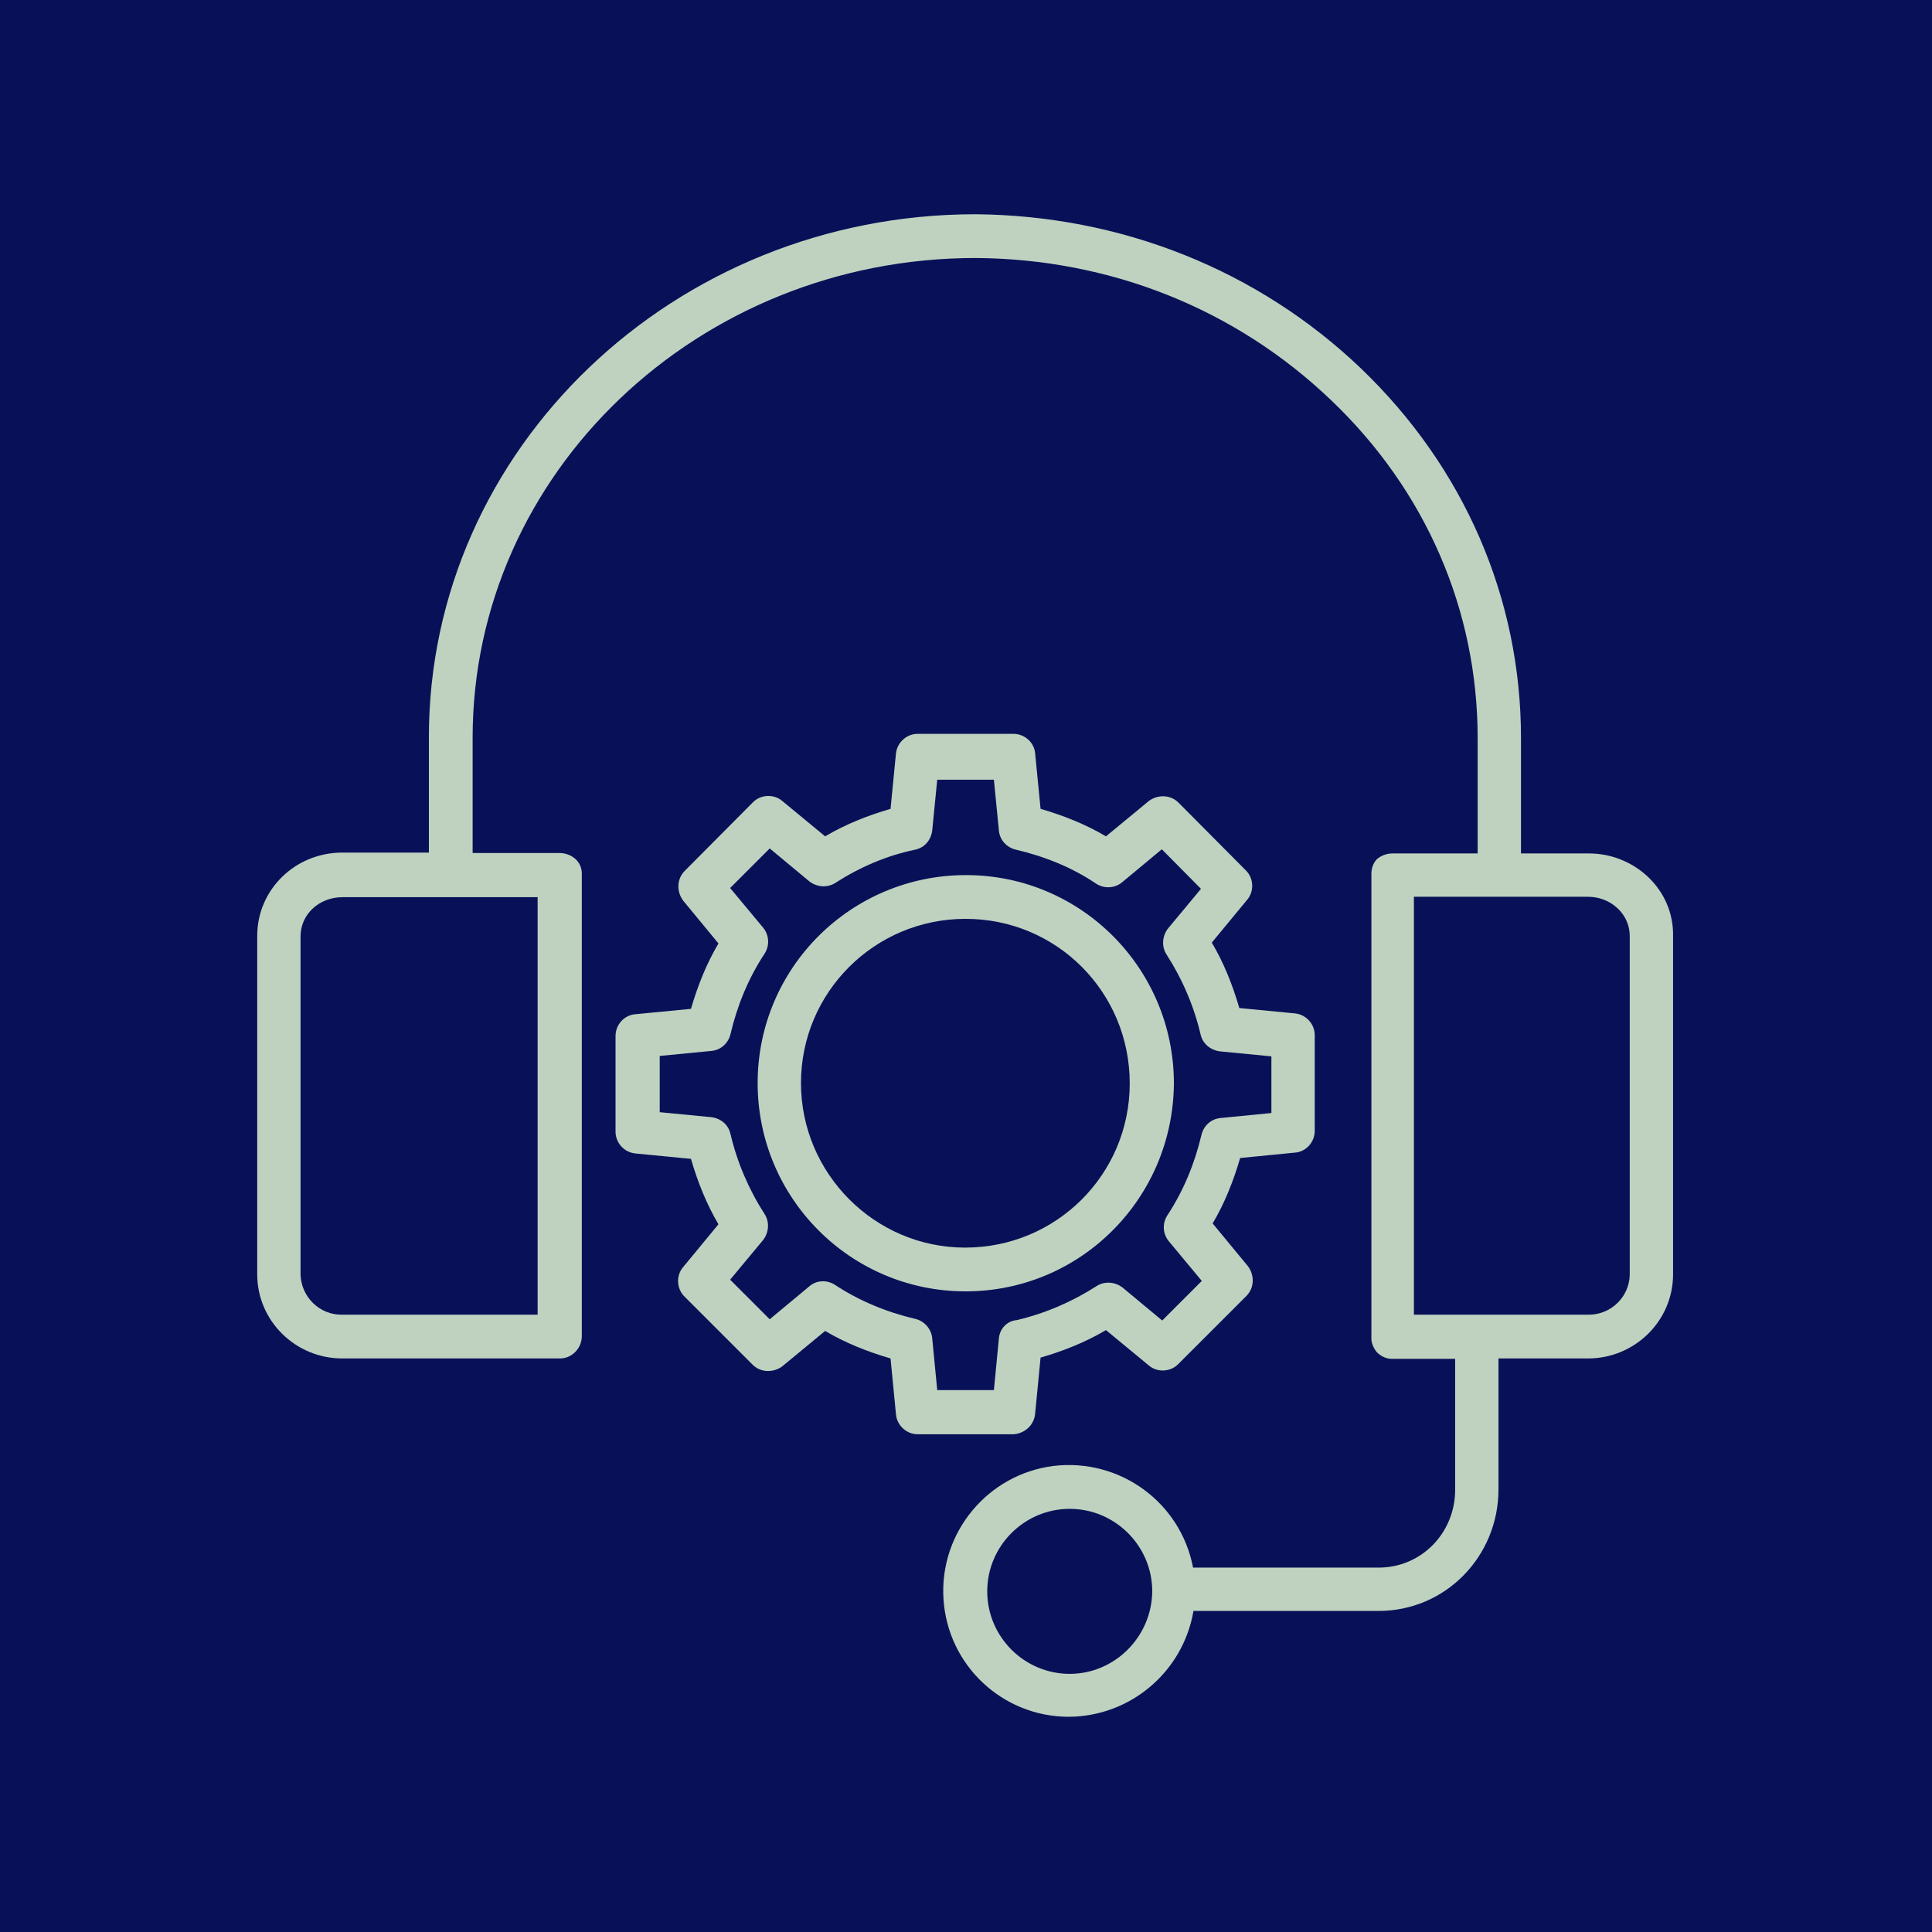 <svg xmlns="http://www.w3.org/2000/svg" xmlns:xlink="http://www.w3.org/1999/xlink" width="500" zoomAndPan="magnify" viewBox="0 0 375 375" height="500" preserveAspectRatio="xMidYMid meet" version="1.2"><defs><clipPath id="7d6e0364e5"><path d="M 49.926 41.531 L 325 41.531 L 325 333.281 L 49.926 333.281 Z M 49.926 41.531 "/></clipPath></defs><g id="8b0eae2d43"><rect x="0" width="375" y="0" height="375" style="fill:#ffffff;fill-opacity:1;stroke:none;"/><rect x="0" width="375" y="0" height="375" style="fill:#081158;fill-opacity:1;stroke:none;"/><path style=" stroke:none;fill-rule:nonzero;fill:#bfd2bf;fill-opacity:1;" d="M 200.922 274.348 L 201.973 263.512 C 206.422 262.219 210.707 260.52 214.668 258.172 L 223 265.047 C 224.617 266.422 227.207 266.34 228.742 264.723 L 241.926 251.543 C 243.461 250.004 243.543 247.578 242.25 245.801 L 235.375 237.469 C 237.719 233.508 239.418 229.219 240.711 224.77 L 251.387 223.719 C 253.488 223.559 255.188 221.699 255.188 219.516 L 255.188 200.914 C 255.188 198.809 253.57 196.949 251.387 196.707 L 240.551 195.656 C 239.254 191.207 237.559 186.922 235.211 182.957 L 242.086 174.629 C 243.461 173.012 243.379 170.422 241.762 168.887 L 228.742 155.785 C 227.207 154.246 224.777 154.168 223 155.461 L 214.668 162.336 C 210.707 159.988 206.422 158.293 201.973 156.996 L 200.922 146.242 C 200.758 144.137 198.898 142.441 196.715 142.441 L 178.113 142.441 C 176.012 142.441 174.152 144.059 173.906 146.242 L 172.855 156.996 C 168.41 158.293 164.121 159.988 160.16 162.336 L 151.828 155.461 C 150.211 154.086 147.625 154.168 146.086 155.785 L 132.902 169.047 C 131.367 170.586 131.285 173.012 132.582 174.789 L 139.453 183.121 C 137.109 187.082 135.41 191.371 134.117 195.816 L 123.281 196.867 C 121.176 197.031 119.477 198.891 119.477 201.074 L 119.477 219.676 C 119.477 221.777 121.098 223.641 123.281 223.883 L 134.117 224.934 C 135.41 229.383 137.109 233.668 139.453 237.629 L 132.582 245.961 C 131.207 247.578 131.285 250.168 132.902 251.703 L 146.086 264.887 C 147.625 266.422 150.051 266.504 151.828 265.211 L 160.16 258.336 C 164.121 260.68 168.41 262.379 172.855 263.672 L 173.906 274.512 C 174.07 276.613 175.93 278.391 178.113 278.391 L 196.715 278.391 C 198.98 278.23 200.758 276.531 200.922 274.348 Z M 193.883 259.789 L 192.914 269.82 L 181.914 269.82 L 180.945 259.789 C 180.781 257.93 179.406 256.395 177.629 255.988 C 172.129 254.695 166.789 252.512 162.02 249.359 C 160.484 248.387 158.461 248.469 157.086 249.68 L 149.402 256.07 L 141.719 248.387 L 148.109 240.703 C 149.242 239.25 149.402 237.227 148.434 235.691 C 145.359 230.918 143.094 225.66 141.801 220.16 C 141.395 218.301 139.941 217.09 138.078 216.844 L 128.051 215.875 L 128.051 204.957 L 138.078 203.984 C 139.941 203.824 141.395 202.449 141.801 200.672 C 143.094 195.172 145.277 189.832 148.434 185.062 C 149.402 183.523 149.32 181.504 148.109 180.047 L 141.719 172.363 L 149.402 164.68 L 157.086 171.07 C 158.543 172.203 160.562 172.363 162.102 171.395 C 166.871 168.32 172.129 166.055 177.629 164.922 C 179.488 164.52 180.703 163.062 180.945 161.203 L 181.914 151.336 L 192.914 151.336 L 193.883 161.203 C 194.047 163.062 195.422 164.52 197.199 164.922 C 202.699 166.219 208.039 168.32 212.809 171.555 C 214.348 172.523 216.367 172.445 217.824 171.23 L 225.508 164.844 L 233.109 172.523 L 226.719 180.207 C 225.586 181.664 225.426 183.688 226.395 185.223 C 229.469 189.996 231.734 195.25 233.027 200.75 C 233.434 202.609 234.969 203.824 236.75 204.066 L 246.777 205.039 L 246.777 216.035 L 236.91 217.008 C 235.051 217.168 233.594 218.543 233.191 220.324 C 231.895 225.824 229.711 231.16 226.559 235.934 C 225.586 237.469 225.668 239.492 226.883 240.945 L 233.27 248.629 L 225.586 256.312 L 217.906 249.926 C 216.449 248.793 214.426 248.629 212.891 249.602 C 208.117 252.672 202.863 254.938 197.363 256.23 C 195.422 256.395 194.047 257.93 193.883 259.789 Z M 193.883 259.789 "/><path style=" stroke:none;fill-rule:nonzero;fill:#bfd2bf;fill-opacity:1;" d="M 227.852 210.293 C 227.852 187.973 209.816 169.855 187.496 169.855 C 165.172 169.855 147.059 187.891 147.059 210.215 C 147.059 232.535 165.094 250.652 187.414 250.652 C 209.734 250.652 227.691 232.617 227.852 210.293 Z M 187.332 242.16 C 169.781 242.16 155.469 227.766 155.469 210.215 C 155.469 192.664 169.703 178.348 187.414 178.348 C 205.125 178.348 219.281 192.582 219.281 210.293 C 219.281 227.926 205.047 242.16 187.332 242.16 Z M 187.332 242.16 "/><g clip-rule="nonzero" clip-path="url(#7d6e0364e5)"><path style=" stroke:none;fill-rule:nonzero;fill:#bfd2bf;fill-opacity:1;" d="M 308.406 165.652 L 295.223 165.652 L 295.223 143.25 C 295.223 116.156 284.223 90.758 264.164 71.512 C 244.188 52.426 217.66 41.828 189.355 41.586 C 130.801 41.586 83.246 87.121 83.246 143.086 L 83.246 165.488 L 66.422 165.488 C 57.367 165.488 49.926 172.605 49.926 181.664 L 49.926 247.336 C 49.926 256.395 57.367 263.672 66.422 263.672 L 108.559 263.672 C 110.906 263.754 112.848 261.812 112.926 259.469 L 112.926 169.531 C 112.926 167.188 110.906 165.57 108.559 165.57 L 91.738 165.57 L 91.738 143.168 C 91.738 91.812 135.492 50.078 189.355 50.078 C 215.477 50.242 239.82 59.945 258.344 77.656 C 276.781 95.207 286.812 118.5 286.812 143.25 L 286.812 165.652 L 270.23 165.652 C 269.18 165.652 268.129 166.055 267.32 166.703 C 266.512 167.512 266.188 168.562 266.188 169.613 L 266.188 259.547 C 266.105 260.598 266.594 261.652 267.238 262.461 C 268.047 263.27 269.098 263.754 270.152 263.754 L 282.445 263.754 L 282.445 289.148 C 282.445 297.48 275.973 304.273 267.562 304.273 L 231.574 304.273 C 229.145 291.574 217.34 283.004 204.48 284.539 C 191.699 286.156 182.32 297.48 183.129 310.34 C 183.938 323.277 194.613 333.227 207.473 333.227 C 219.441 333.145 229.633 324.492 231.652 312.684 L 267.562 312.684 C 280.582 312.684 290.855 302.09 290.855 289.066 L 290.855 263.672 L 308.242 263.672 C 317.301 263.672 324.742 256.395 324.742 247.336 L 324.742 181.664 C 324.902 172.688 317.301 165.652 308.406 165.652 Z M 104.355 255.18 L 66.422 255.18 C 62.055 255.262 58.496 251.785 58.336 247.418 L 58.336 181.746 C 58.336 177.379 62.055 174.145 66.422 174.145 L 104.355 174.145 Z M 207.633 324.895 C 198.816 324.895 191.621 317.699 191.621 308.883 C 191.621 300.066 198.816 292.867 207.633 292.867 C 216.449 292.867 223.648 300.066 223.648 308.883 C 223.566 317.699 216.367 324.895 207.633 324.895 Z M 316.332 247.418 C 316.25 251.785 312.609 255.262 308.242 255.18 L 274.438 255.18 L 274.438 174.062 L 308.242 174.062 C 312.609 174.062 316.332 177.379 316.332 181.664 Z M 316.332 247.418 "/></g></g></svg>